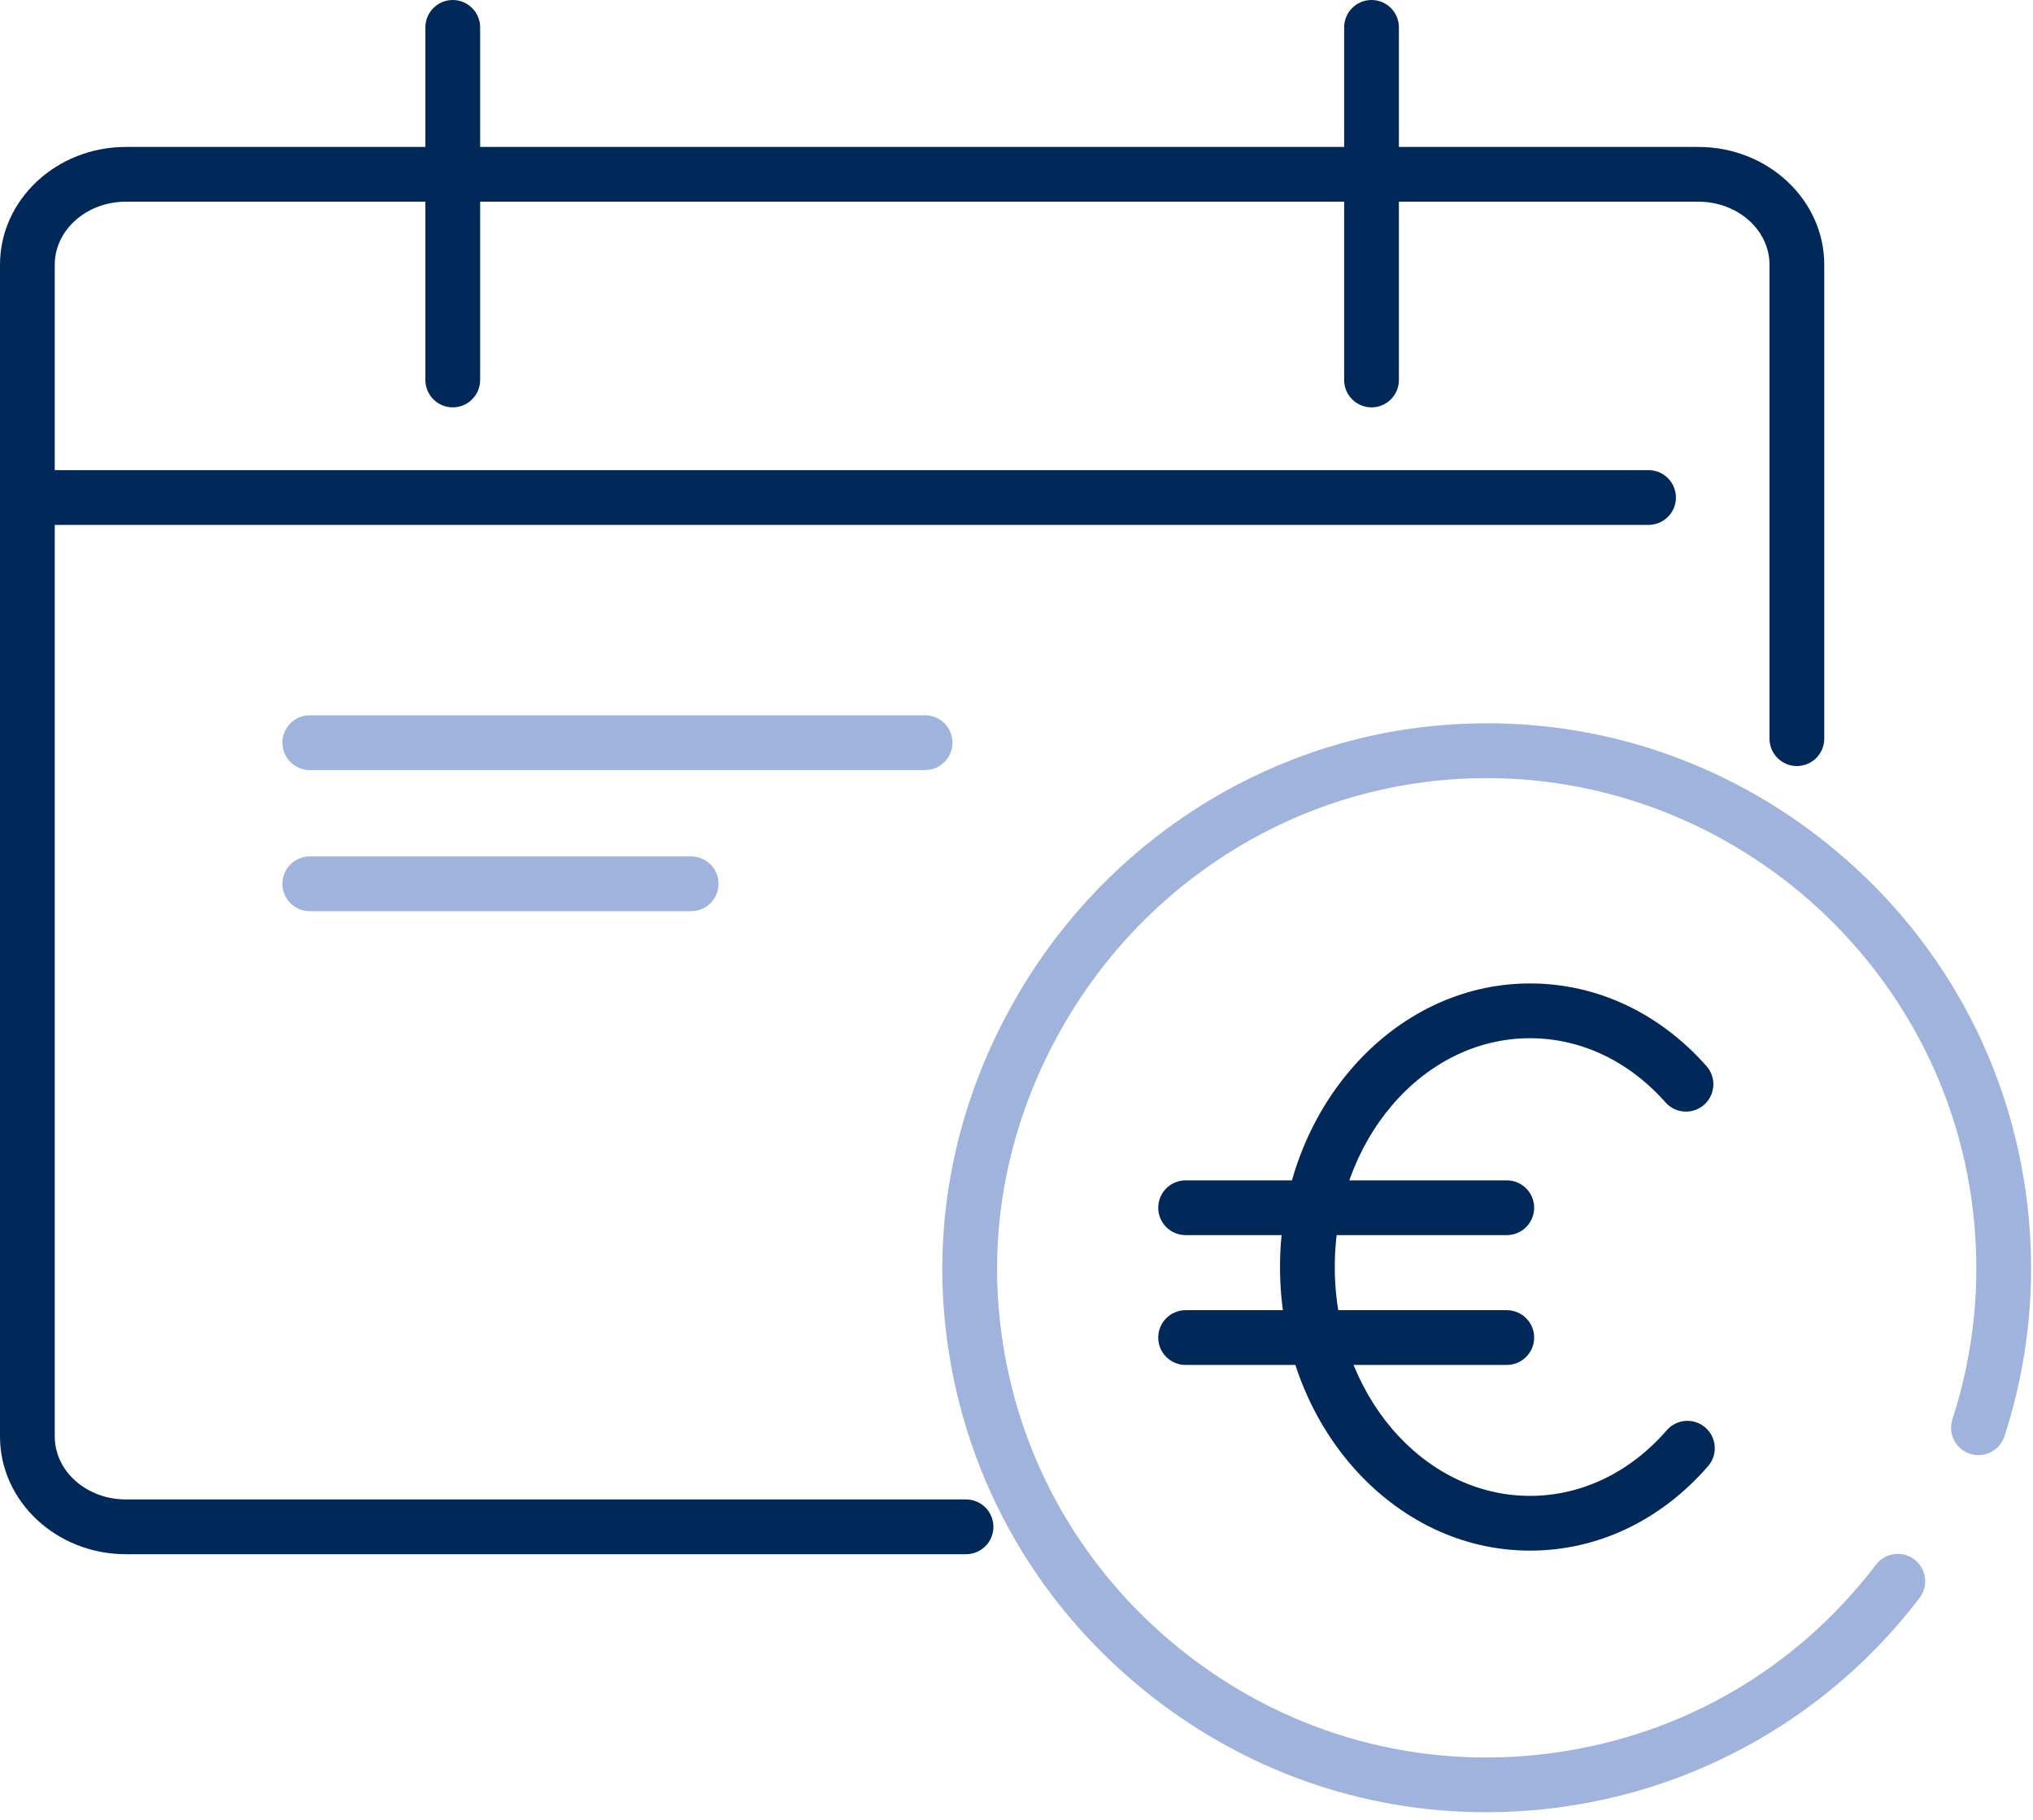 <svg width="105" height="94" viewBox="0 0 105 94" fill="none" xmlns="http://www.w3.org/2000/svg">
<path d="M49.894 80.269H6.501C2.916 80.269 0 77.54 0 74.189V13.669C0 10.316 2.916 7.589 6.501 7.589H87.719C91.303 7.589 94.219 10.317 94.219 13.669V38.149C94.219 38.93 93.586 39.563 92.805 39.563C92.025 39.563 91.391 38.93 91.391 38.149V13.669C91.391 11.875 89.744 10.417 87.719 10.417H6.501C4.476 10.417 2.828 11.876 2.828 13.669V74.189C2.828 75.983 4.476 77.441 6.501 77.441H49.894C50.675 77.441 51.308 78.074 51.308 78.855C51.308 79.636 50.675 80.269 49.894 80.269Z" fill="#002859"/>
<path d="M23.384 21.039C22.603 21.039 21.97 20.406 21.97 19.625V1.414C21.97 0.633 22.603 0 23.384 0C24.165 0 24.798 0.633 24.798 1.414V19.625C24.798 20.406 24.165 21.039 23.384 21.039Z" fill="#002859"/>
<path d="M70.836 21.039C70.055 21.039 69.422 20.406 69.422 19.625V1.414C69.422 0.633 70.055 0 70.836 0C71.617 0 72.25 0.633 72.25 1.414V19.625C72.25 20.406 71.617 21.039 70.836 21.039Z" fill="#002859"/>
<path d="M85.144 27.109H1.414C0.633 27.109 0 26.476 0 25.695C0 24.915 0.633 24.281 1.414 24.281H85.144C85.925 24.281 86.558 24.915 86.558 25.695C86.558 26.476 85.925 27.109 85.144 27.109Z" fill="#002859"/>
<path d="M47.779 39.77H15.999C15.218 39.77 14.585 39.137 14.585 38.356C14.585 37.575 15.218 36.942 15.999 36.942H47.779C48.56 36.942 49.193 37.575 49.193 38.356C49.193 39.137 48.56 39.77 47.779 39.77Z" fill="#9FB3DC"/>
<path d="M35.696 47.059H15.999C15.218 47.059 14.585 46.425 14.585 45.645C14.585 44.864 15.218 44.231 15.999 44.231H35.696C36.477 44.231 37.11 44.864 37.11 45.645C37.11 46.425 36.477 47.059 35.696 47.059Z" fill="#9FB3DC"/>
<path d="M76.743 93.595C70.349 93.595 64.182 91.417 59.118 87.32C53.265 82.587 49.609 75.876 48.82 68.423C48.802 68.245 48.785 68.067 48.769 67.888C48.297 62.449 49.477 56.977 52.18 52.064L52.22 51.99C56.587 44.054 64.479 38.663 73.332 37.57C73.488 37.55 73.645 37.532 73.804 37.516C81.191 36.727 88.473 38.86 94.311 43.521C100.148 48.182 103.839 54.813 104.707 62.193C104.948 64.239 104.965 66.308 104.759 68.341C104.558 70.319 104.143 72.283 103.527 74.175C103.285 74.918 102.487 75.324 101.744 75.081C101.001 74.839 100.596 74.041 100.838 73.299C101.392 71.597 101.765 69.834 101.946 68.056C102.131 66.227 102.115 64.366 101.899 62.524C100.288 48.821 87.818 38.865 74.105 40.329C73.962 40.344 73.821 40.361 73.68 40.379C65.724 41.361 58.63 46.213 54.699 53.355L54.658 53.429C52.225 57.85 51.163 62.767 51.587 67.646C51.6 67.807 51.616 67.967 51.634 68.128C52.342 74.828 55.632 80.864 60.897 85.123C66.163 89.383 72.752 91.337 79.448 90.624C86.439 89.881 92.633 86.394 96.893 80.809C97.367 80.188 98.254 80.068 98.875 80.542C99.496 81.015 99.616 81.903 99.142 82.524C96.848 85.532 94.027 88.008 90.758 89.881C87.369 91.823 83.666 93.019 79.747 93.436C78.743 93.543 77.741 93.596 76.743 93.596V93.595Z" fill="#9FB3DC"/>
<path d="M79.021 80.084C71.902 80.084 66.11 73.514 66.11 65.438C66.11 57.362 71.902 50.791 79.021 50.791C82.464 50.791 85.701 52.308 88.137 55.06C88.655 55.646 88.599 56.538 88.014 57.056C87.429 57.574 86.536 57.518 86.019 56.934C84.127 54.797 81.642 53.62 79.021 53.62C73.461 53.62 68.938 58.921 68.938 65.438C68.938 71.954 73.461 77.256 79.021 77.256C81.677 77.256 84.185 76.053 86.084 73.868C86.595 73.279 87.489 73.215 88.078 73.728C88.667 74.24 88.73 75.133 88.218 75.722C85.774 78.535 82.508 80.084 79.021 80.084Z" fill="#002859"/>
<path d="M77.822 63.789H61.234C60.453 63.789 59.82 63.156 59.82 62.375C59.82 61.594 60.453 60.961 61.234 60.961H77.822C78.603 60.961 79.236 61.594 79.236 62.375C79.236 63.156 78.603 63.789 77.822 63.789Z" fill="#002859"/>
<path d="M77.822 70.494H61.234C60.453 70.494 59.82 69.861 59.82 69.08C59.82 68.299 60.453 67.666 61.234 67.666H77.822C78.603 67.666 79.236 68.299 79.236 69.08C79.236 69.861 78.603 70.494 77.822 70.494Z" fill="#002859"/>
</svg>
